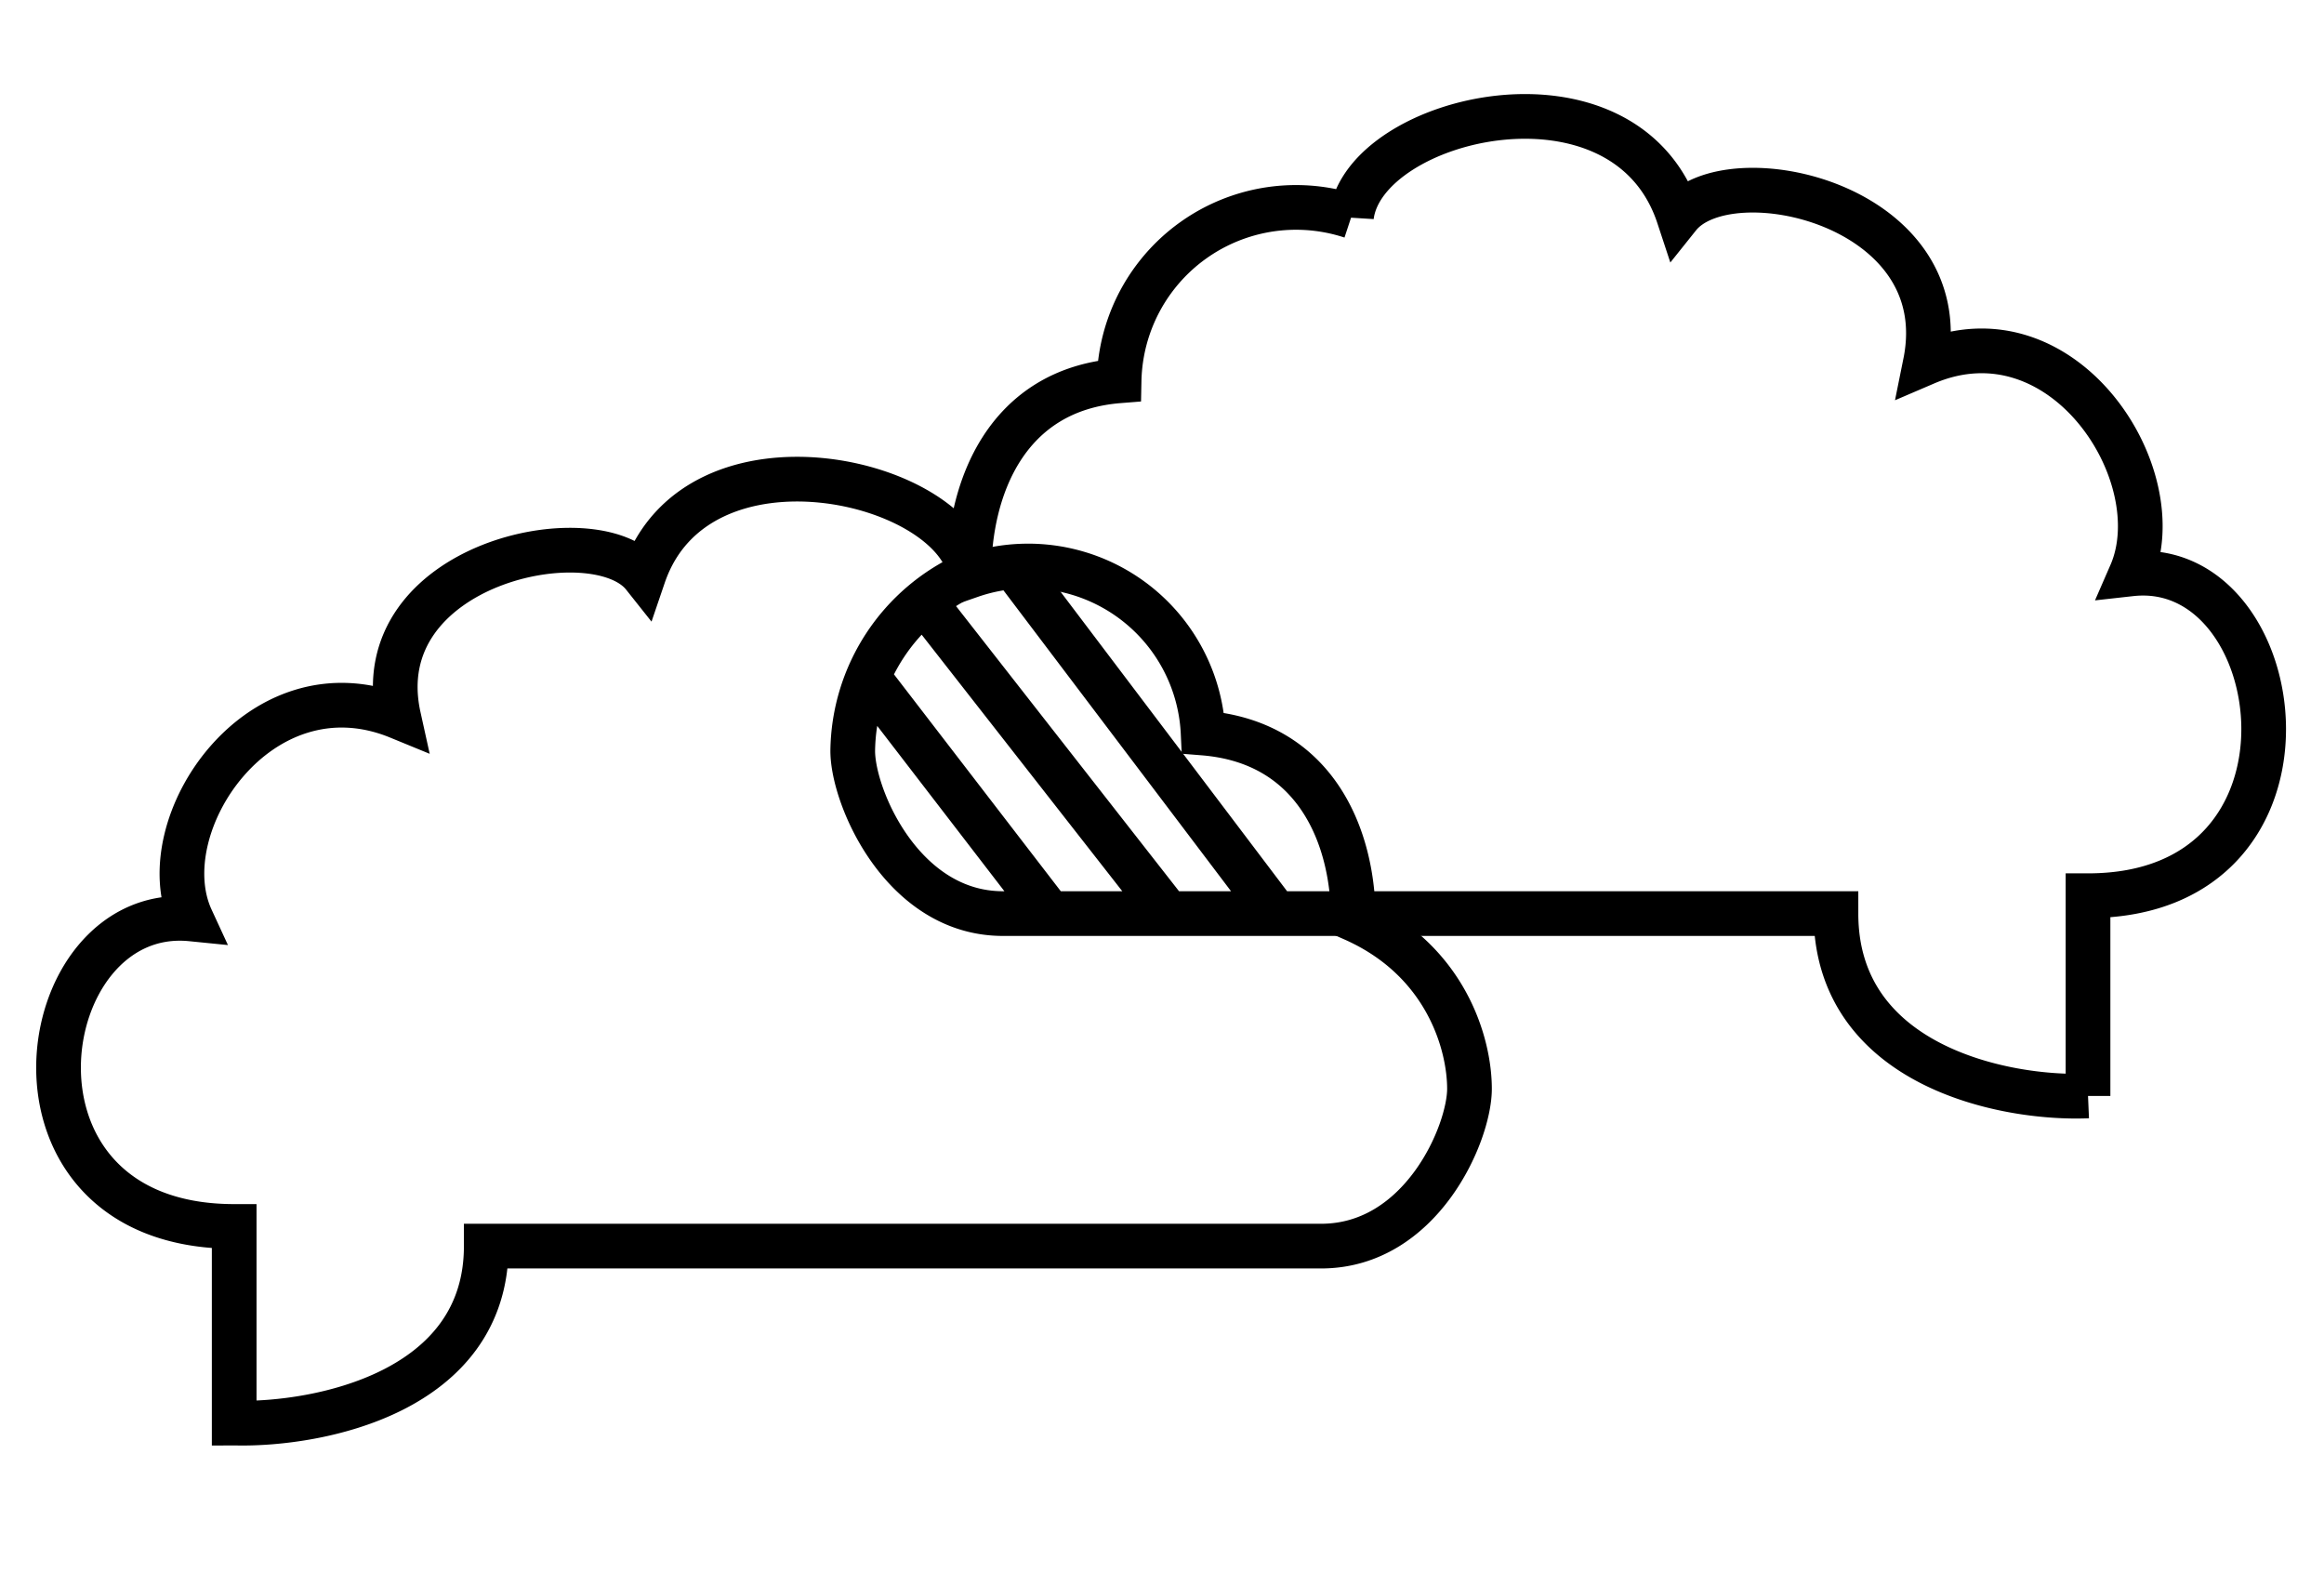 <svg xmlns="http://www.w3.org/2000/svg" width="130" height="88" fill="none"><path stroke="#000" stroke-width="2.5" d="M13.1 79.6v-11c-14 0-11.4-18.1-2.4-17.2-2.4-5.2 3.8-14.5 11.6-11.3-1.9-8.6 11-11.3 13.7-7.9 3-8.8 17.6-5.4 18.3 0a9.8 9.8 0 0 1 13 8.8c6.3.5 8.4 5.8 8.4 10.4 5.2 2.3 6.5 7 6.5 9.5s-2.7 8.8-8.3 8.8H27.2c0 8.2-9.4 10-14 9.9Z"/><path stroke="#000" stroke-width="2.5" d="M116.8 61.3V50.1c14 0 11.4-19 2.4-18 2.4-5.5-3.8-15.1-11.5-11.8 1.8-8.9-11-11.7-13.8-8.2-3-9.1-17.6-5.6-18.3 0a9.9 9.9 0 0 0-13 9.2c-6.3.5-8.4 6-8.4 10.8a11 11 0 0 0-6.5 9.9c0 2.6 2.8 9.1 8.4 9.1h46.6c0 8.5 9.4 10.4 14.1 10.2ZM48.8 38.2l10 13m-7.3-17.8 14 17.9m-8.8-19.6L71.3 51"/></svg>